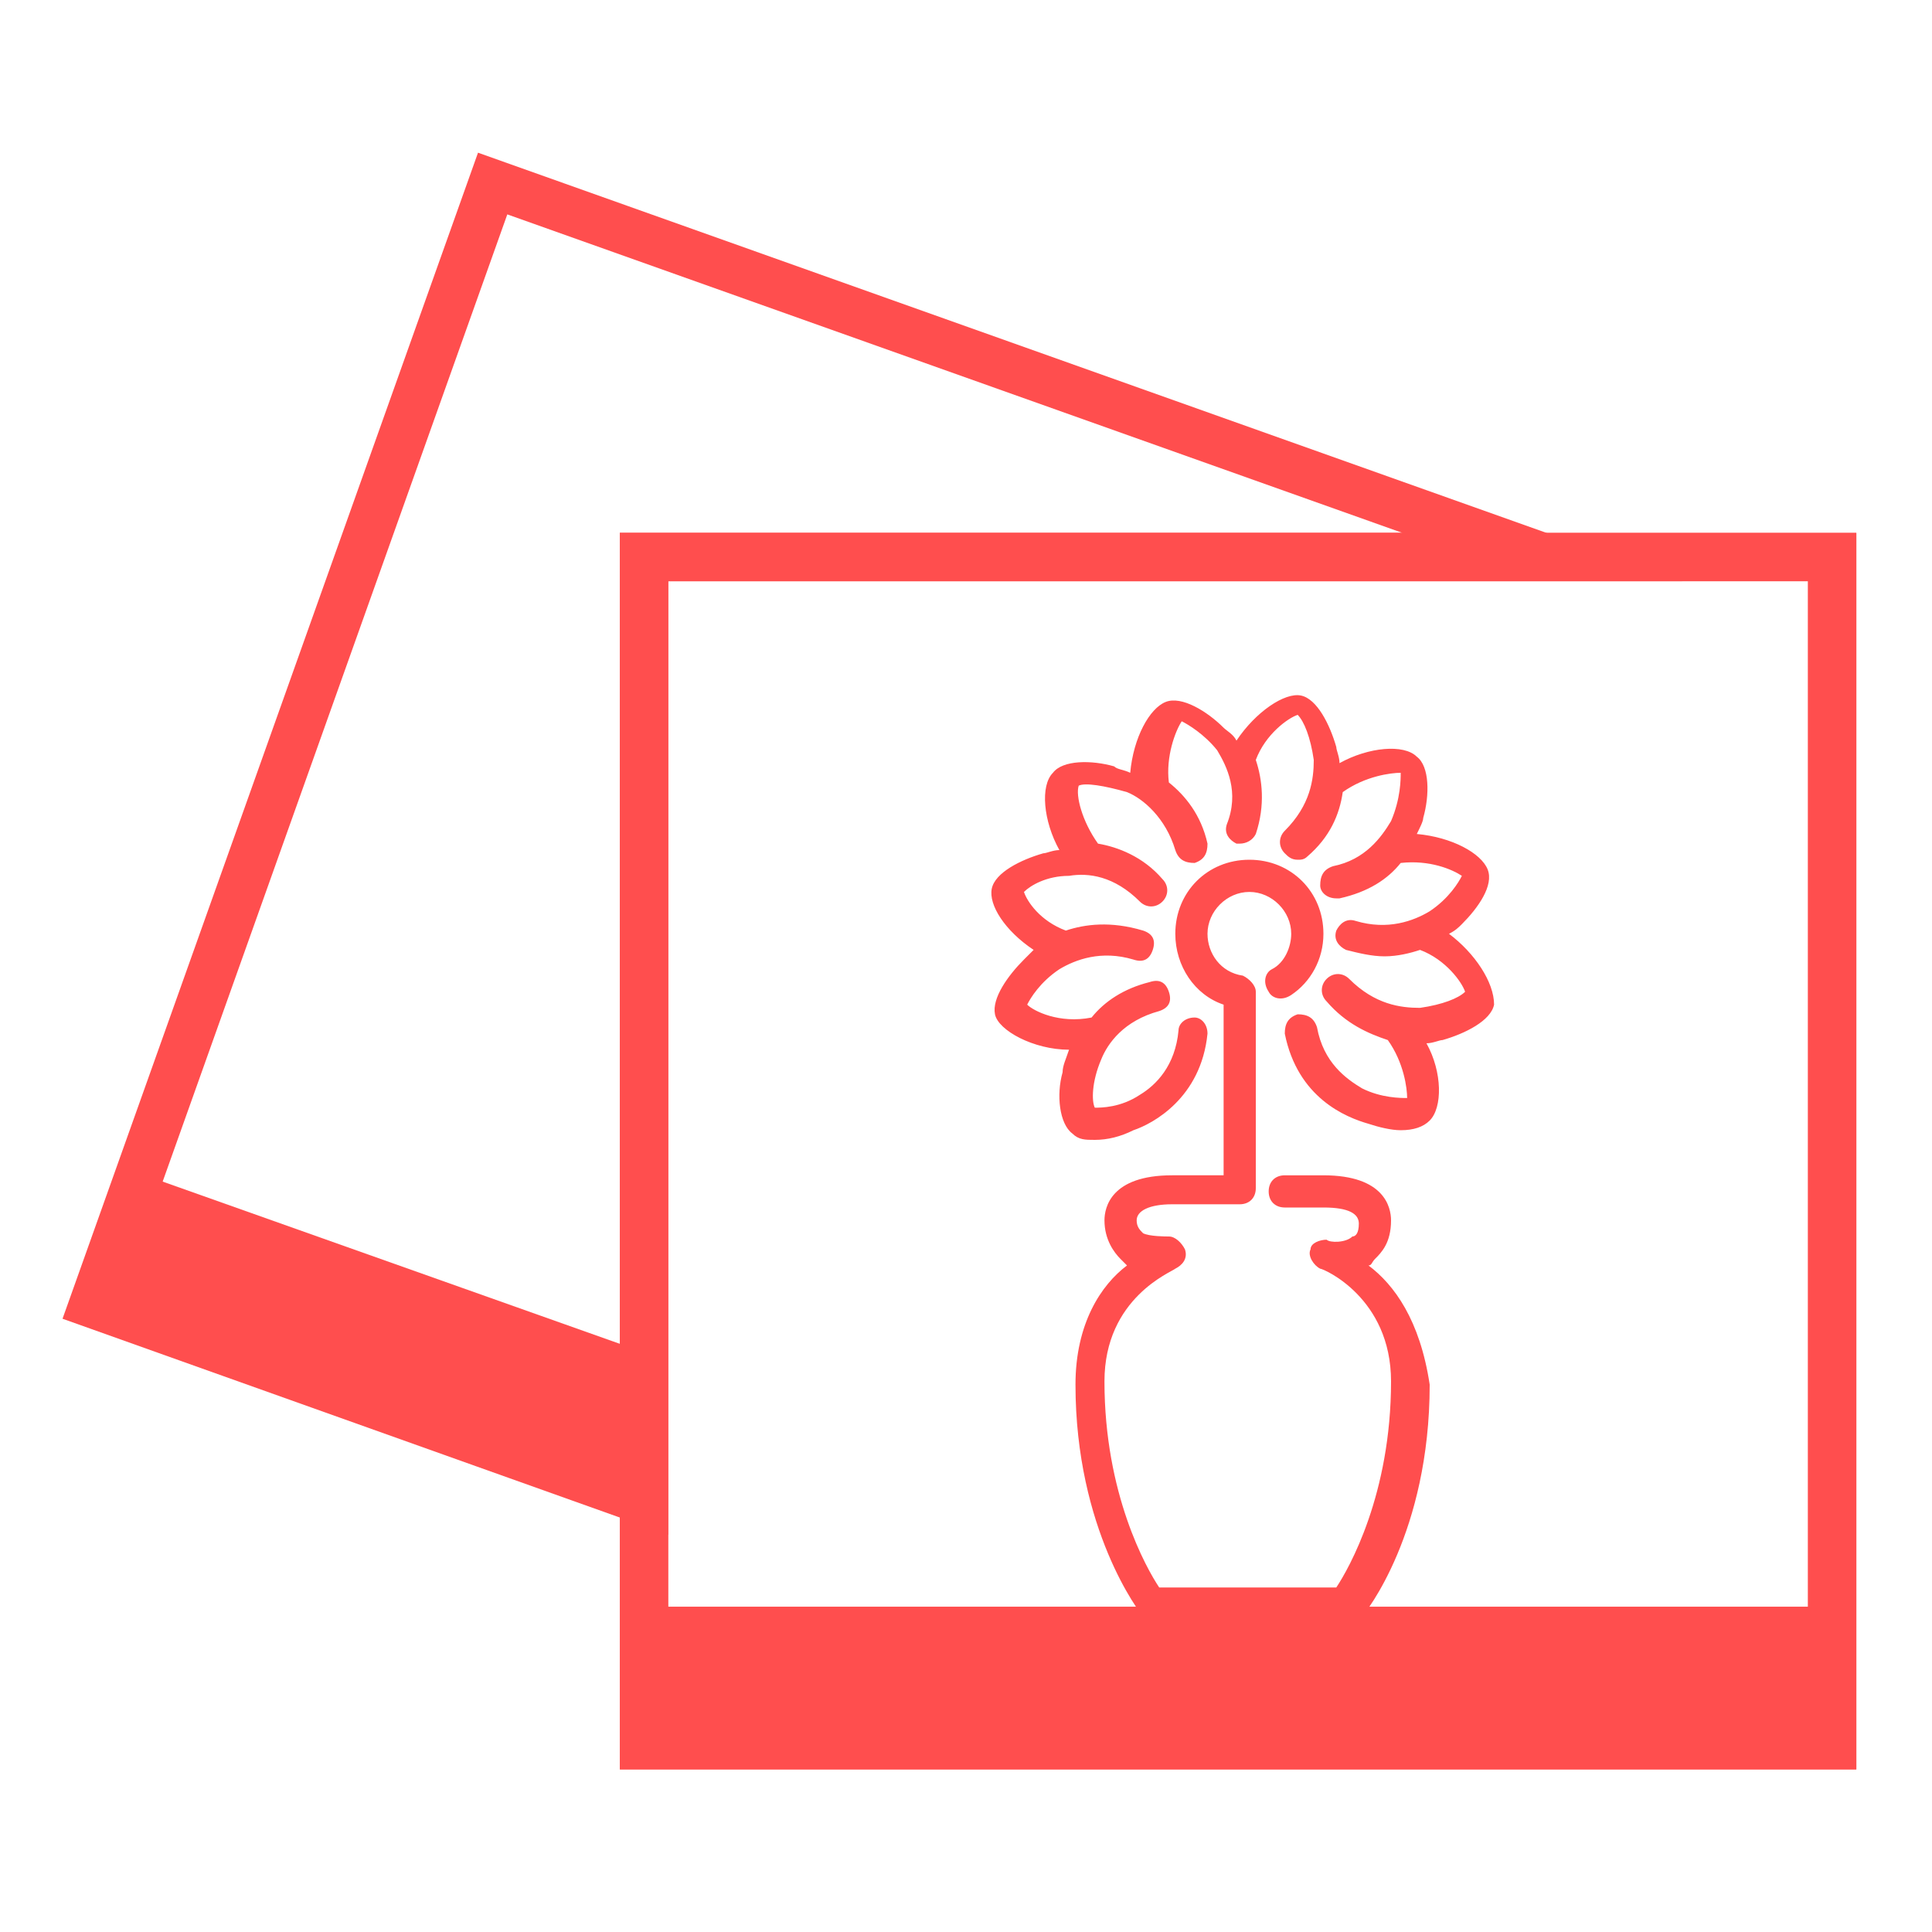 <?xml version="1.0" encoding="utf-8"?>
<!-- Generator: Adobe Illustrator 18.1.0, SVG Export Plug-In . SVG Version: 6.00 Build 0)  -->
<svg version="1.1" id="Layer_1" xmlns="http://www.w3.org/2000/svg" xmlns:xlink="http://www.w3.org/1999/xlink" x="0px" y="0px"
	 viewBox="0 0 60 60" enable-background="new 0 0 60 60" xml:space="preserve">
<g>
	<path fill="#FF4E4E" d="M42.5,39.3c0.1,0,0.1-0.1,0.2-0.2c0.2-0.2,0.5-0.5,0.5-1.2c0-0.4-0.2-1.4-2.1-1.4h-1.2
		c-0.3,0-0.5,0.2-0.5,0.5s0.2,0.5,0.5,0.5h1.2c0.8,0,1.1,0.2,1.1,0.5c0,0.3-0.1,0.4-0.2,0.4c-0.2,0.2-0.7,0.2-0.8,0.1
		c-0.2,0-0.5,0.1-0.5,0.3c-0.1,0.2,0.1,0.5,0.3,0.6c0.1,0,2.2,0.9,2.2,3.5c0,3.5-1.3,5.8-1.7,6.4h-5.5c-0.4-0.6-1.7-2.9-1.7-6.4
		c0-2.6,2.1-3.4,2.2-3.5c0.2-0.1,0.4-0.3,0.3-0.6c-0.1-0.2-0.3-0.4-0.5-0.4c-0.1,0-0.6,0-0.8-0.1c-0.1-0.1-0.2-0.2-0.2-0.4
		c0-0.3,0.4-0.5,1.1-0.5h2.1c0.3,0,0.5-0.2,0.5-0.5v-6.1c0-0.2-0.2-0.4-0.4-0.5c-0.7-0.1-1.1-0.7-1.1-1.3c0-0.7,0.6-1.3,1.3-1.3
		s1.3,0.6,1.3,1.3c0,0.4-0.2,0.9-0.6,1.1c-0.2,0.1-0.3,0.4-0.1,0.7c0.1,0.2,0.4,0.3,0.7,0.1c0.6-0.4,1-1.1,1-1.9
		c0-1.3-1-2.3-2.3-2.3c-1.3,0-2.3,1-2.3,2.3c0,1,0.6,1.9,1.5,2.2v5.3h-1.6c-1.9,0-2.1,1-2.1,1.4c0,0.6,0.3,1,0.5,1.2
		c0.1,0.1,0.1,0.1,0.2,0.2c-0.8,0.6-1.6,1.8-1.6,3.7c0,4.5,2,7.1,2.1,7.2c0.1,0.1,0.2,0.2,0.4,0.2h6c0.1,0,0.3-0.1,0.4-0.2
		c0.1-0.1,2.1-2.6,2.1-7.2C44.1,41,43.3,39.9,42.5,39.3z M45,29c0.2-0.1,0.3-0.2,0.4-0.3c0.5-0.5,1-1.2,0.8-1.7
		c-0.2-0.5-1.1-1-2.2-1.1c0.1-0.2,0.2-0.4,0.2-0.5c0.2-0.7,0.2-1.6-0.2-1.9c-0.4-0.4-1.5-0.3-2.4,0.2c0-0.2-0.1-0.4-0.1-0.5
		c-0.2-0.7-0.6-1.5-1.1-1.6c-0.5-0.1-1.4,0.5-2,1.4c-0.1-0.2-0.3-0.3-0.4-0.4c-0.5-0.5-1.3-1-1.8-0.8c-0.5,0.2-1,1.1-1.1,2.2
		c-0.2-0.1-0.4-0.1-0.5-0.2c-0.7-0.2-1.6-0.2-1.9,0.2c-0.4,0.4-0.3,1.5,0.2,2.4c-0.2,0-0.4,0.1-0.5,0.1c-0.7,0.2-1.5,0.6-1.6,1.1
		c-0.1,0.5,0.4,1.3,1.3,1.9c-0.1,0.1-0.2,0.2-0.3,0.3c-0.5,0.5-1,1.2-0.9,1.7c0.1,0.5,1.2,1.1,2.3,1.1c-0.1,0.3-0.2,0.5-0.2,0.7
		c-0.2,0.7-0.1,1.6,0.3,1.9c0.2,0.2,0.4,0.2,0.7,0.2c0.4,0,0.8-0.1,1.2-0.3c0.6-0.2,2.1-1,2.3-3c0-0.3-0.2-0.5-0.4-0.5
		c-0.3,0-0.5,0.2-0.5,0.4c-0.1,1.1-0.7,1.7-1.2,2c-0.6,0.4-1.2,0.4-1.4,0.4c-0.1-0.2-0.1-0.8,0.2-1.5c0.2-0.5,0.7-1.2,1.8-1.5
		c0.3-0.1,0.4-0.3,0.3-0.6c-0.1-0.3-0.3-0.4-0.6-0.3c-0.8,0.2-1.4,0.6-1.8,1.1c-1,0.2-1.8-0.2-2-0.4c0.1-0.2,0.4-0.7,1-1.1
		c0.5-0.3,1.3-0.6,2.3-0.3c0.3,0.1,0.5,0,0.6-0.3c0.1-0.3,0-0.5-0.3-0.6c-1-0.3-1.8-0.2-2.4,0c-0.8-0.3-1.2-0.9-1.3-1.2
		c0.2-0.2,0.7-0.5,1.4-0.5c0.6-0.1,1.4,0,2.2,0.8c0.2,0.2,0.5,0.2,0.7,0c0.2-0.2,0.2-0.5,0-0.7c-0.6-0.7-1.4-1-2-1.1
		c-0.5-0.7-0.7-1.5-0.6-1.8c0.2-0.1,0.8,0,1.5,0.2c0.5,0.2,1.2,0.8,1.5,1.8c0.1,0.3,0.3,0.4,0.6,0.4c0.3-0.1,0.4-0.3,0.4-0.6
		c-0.2-0.9-0.7-1.5-1.2-1.9c-0.1-0.8,0.2-1.6,0.4-1.9c0.2,0.1,0.7,0.4,1.1,0.9c0.3,0.5,0.7,1.3,0.3,2.3c-0.1,0.3,0.1,0.5,0.3,0.6
		c0,0,0.1,0,0.1,0c0.2,0,0.4-0.1,0.5-0.3c0.3-0.9,0.2-1.7,0-2.3c0.3-0.8,1-1.3,1.3-1.4c0.2,0.2,0.4,0.7,0.5,1.4
		c0,0.6-0.1,1.4-0.9,2.2c-0.2,0.2-0.2,0.5,0,0.7c0.1,0.1,0.2,0.2,0.4,0.2c0.1,0,0.2,0,0.3-0.1c0.7-0.6,1-1.3,1.1-2
		c0.7-0.5,1.5-0.6,1.8-0.6c0,0.2,0,0.8-0.3,1.5c-0.3,0.5-0.8,1.2-1.8,1.4c-0.3,0.1-0.4,0.3-0.4,0.6c0,0.2,0.2,0.4,0.5,0.4
		c0,0,0.1,0,0.1,0c0.9-0.2,1.5-0.6,1.9-1.1c0.9-0.1,1.6,0.2,1.9,0.4c-0.1,0.2-0.4,0.7-1,1.1c-0.5,0.3-1.3,0.6-2.3,0.3
		c-0.3-0.1-0.5,0.1-0.6,0.3c-0.1,0.3,0.1,0.5,0.3,0.6c0.4,0.1,0.8,0.2,1.2,0.2c0.4,0,0.8-0.1,1.1-0.2c0.8,0.3,1.3,1,1.4,1.3
		c-0.2,0.2-0.7,0.4-1.4,0.5c-0.6,0-1.4-0.1-2.2-0.9c-0.2-0.2-0.5-0.2-0.7,0c-0.2,0.2-0.2,0.5,0,0.7c0.6,0.7,1.3,1,1.9,1.2
		c0.5,0.7,0.6,1.5,0.6,1.8c-0.2,0-0.8,0-1.4-0.3c-0.5-0.3-1.2-0.8-1.4-1.9c-0.1-0.3-0.3-0.4-0.6-0.4c-0.3,0.1-0.4,0.3-0.4,0.6
		c0.4,2,1.9,2.6,2.6,2.8c0.3,0.1,0.7,0.2,1,0.2c0.4,0,0.7-0.1,0.9-0.3c0.4-0.4,0.4-1.5-0.1-2.4c0.2,0,0.4-0.1,0.5-0.1
		c0.7-0.2,1.5-0.6,1.6-1.1C46.4,30.5,45.8,29.6,45,29z"/>
	<g>
		<rect x="20" y="17.3" fill="none" stroke="#FF4E4E" stroke-width="1.5" stroke-miterlimit="10" width="36.9" height="36.9"/>
		<rect x="20.2" y="49.9" fill="#FF4E4E" width="36.9" height="3.7"/>
	</g>
	<g>
		<rect x="20" y="17.3" fill="none" stroke="#FF4E4E" stroke-width="1.5" stroke-miterlimit="10" width="36.9" height="36.9"/>
		<rect x="20.2" y="49.9" fill="#FF4E4E" width="36.9" height="3.7"/>
	</g>
	<polygon fill="none" stroke="#FF4E4E" stroke-width="1.5" stroke-miterlimit="10" points="20,17.3 47.9,17.3 15.3,5.7 2.9,40.5 
		20,46.6 	"/>
	<polygon fill="#FF4E4E" points="20,42 4.5,36.5 3.3,40 20,45.9 	"/>
</g>
</svg>

